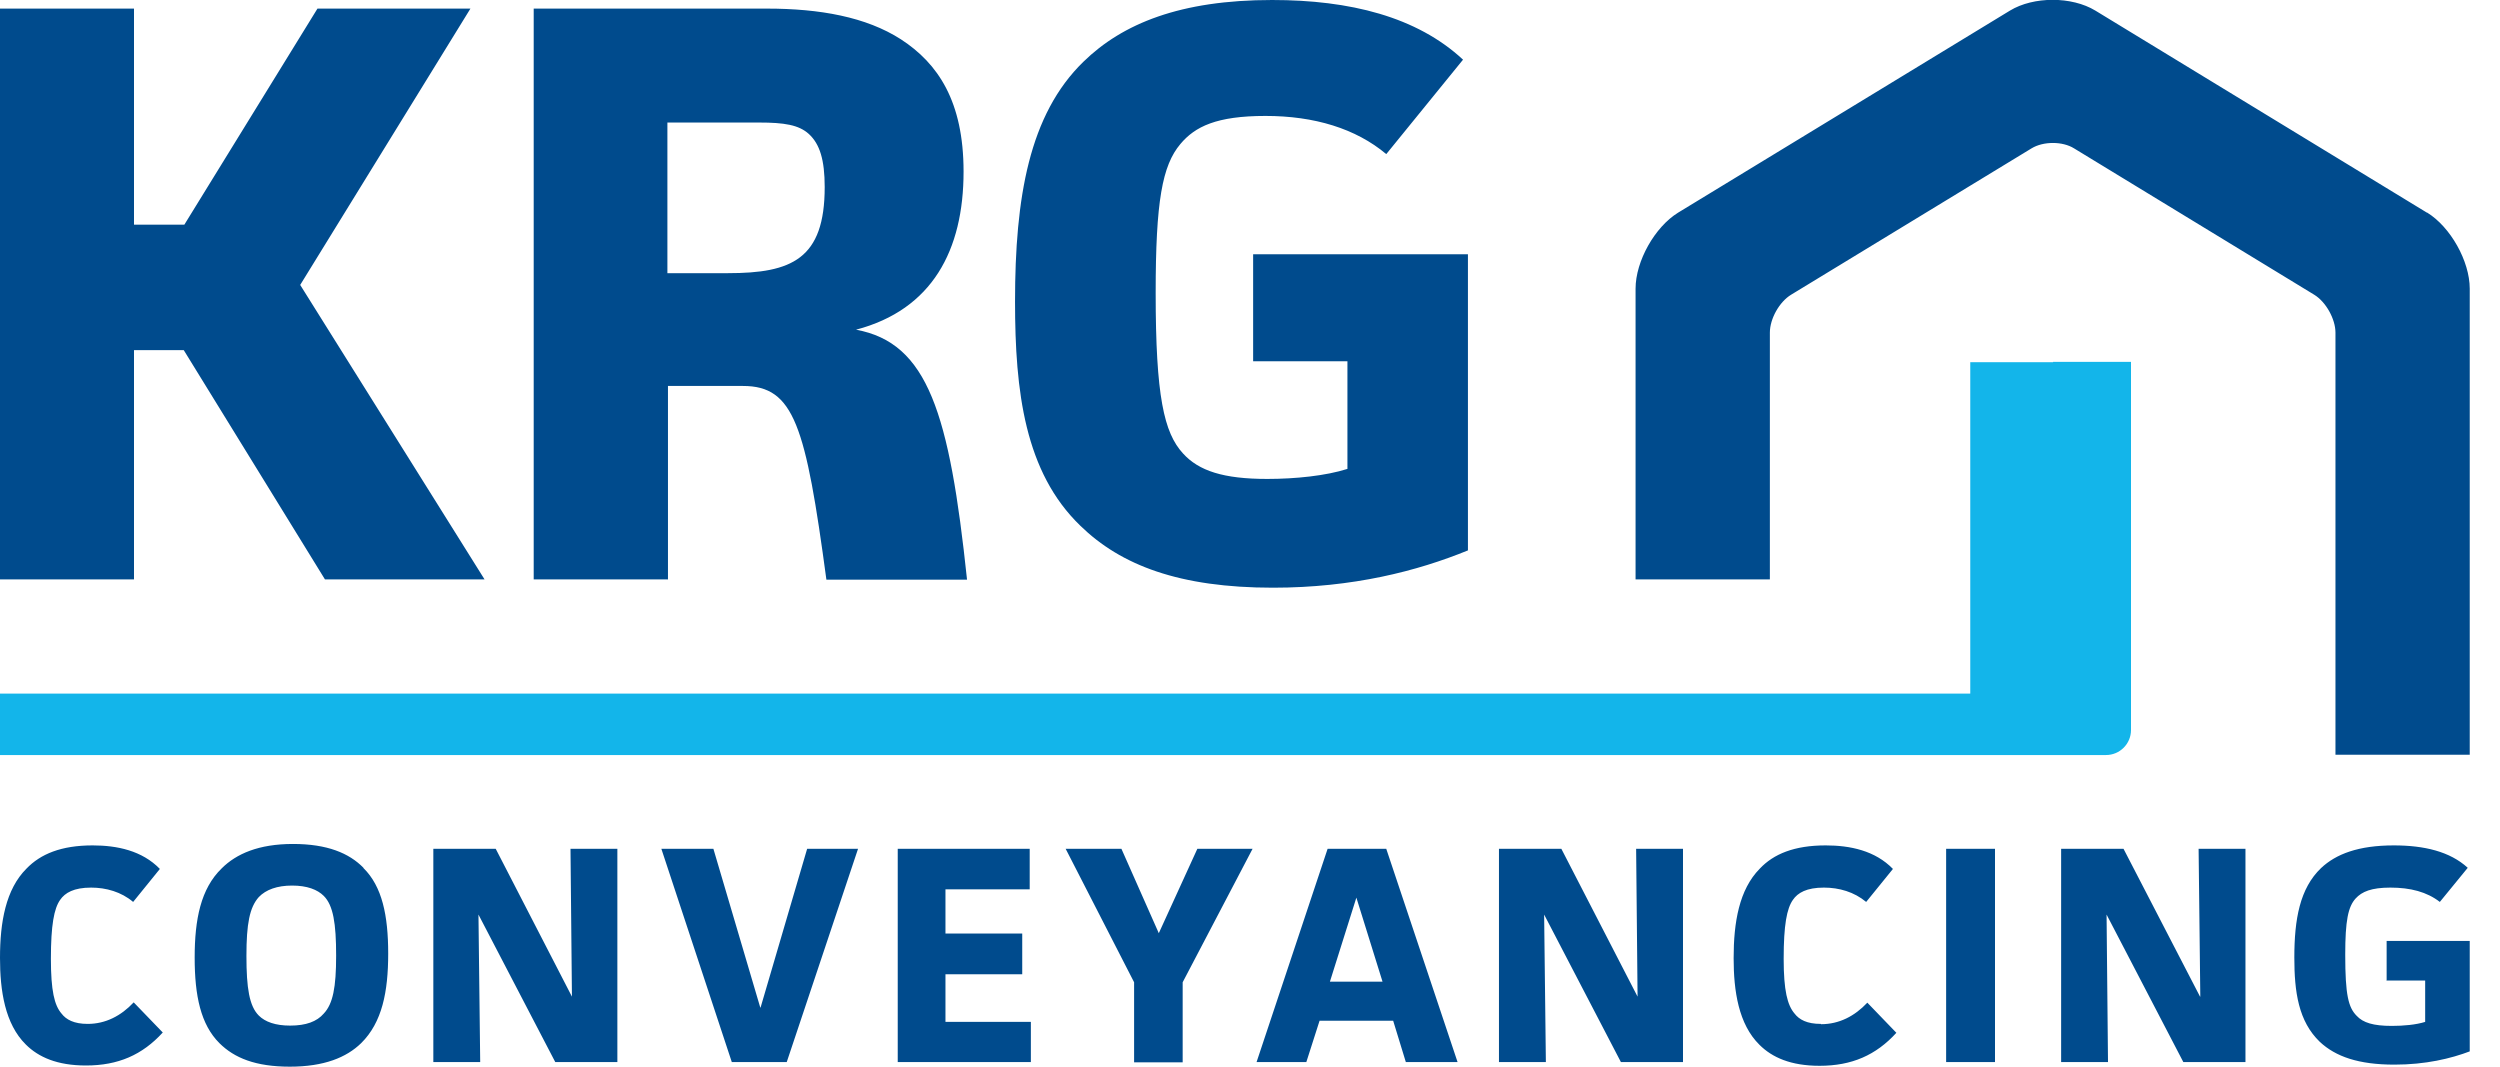 <svg width="75" height="32" viewBox="0 0 75 32" fill="none" xmlns="http://www.w3.org/2000/svg">
<g id="Layer_1" clip-path="url(#clip0_221_812)">
<path id="Vector" d="M72.807 6.379L62.861 0.318C62.153 -0.112 61.006 -0.112 60.299 0.318L50.344 6.379C49.645 6.809 49.067 7.834 49.067 8.66V17.381H53.096V9.978C53.096 9.564 53.38 9.056 53.734 8.841L60.946 4.451C61.299 4.235 61.877 4.235 62.222 4.451L69.425 8.841C69.779 9.056 70.064 9.573 70.064 9.978V22.642H74.092V8.66C74.092 7.834 73.514 6.809 72.816 6.379M54.623 30.717C54.208 30.717 53.975 30.588 53.837 30.407C53.622 30.157 53.51 29.718 53.51 28.763C53.51 27.747 53.605 27.256 53.786 26.998C53.932 26.782 54.2 26.628 54.717 26.628C55.175 26.628 55.623 26.757 55.985 27.058L56.788 26.068C56.253 25.517 55.502 25.362 54.769 25.362C53.829 25.362 53.208 25.62 52.794 26.059C52.173 26.688 52.009 27.669 52.009 28.745C52.009 29.727 52.155 30.726 52.785 31.345C53.165 31.724 53.725 31.974 54.588 31.974C55.554 31.974 56.279 31.655 56.891 30.984L56.02 30.08C55.64 30.484 55.175 30.726 54.631 30.726M49.127 29.899L46.841 25.465H44.969V31.862H46.376L46.324 27.437L48.627 31.862H50.49V25.465H49.084L49.127 29.899ZM41.476 29.451L40.691 26.929L39.897 29.451H41.476ZM41.588 25.465L43.727 31.862H42.175L41.795 30.622H39.587L39.19 31.862H37.697L39.828 25.465H41.579H41.588ZM71.582 29.417H72.755V30.657C72.479 30.743 72.108 30.777 71.754 30.777C71.202 30.777 70.892 30.682 70.702 30.476C70.452 30.226 70.357 29.856 70.357 28.642C70.357 27.618 70.443 27.204 70.668 26.955C70.857 26.748 71.142 26.628 71.711 26.628C72.315 26.628 72.807 26.757 73.195 27.058L74.032 26.034C73.497 25.543 72.721 25.362 71.815 25.362C70.754 25.362 70.081 25.62 69.632 26.042C68.994 26.653 68.83 27.575 68.83 28.728C68.83 29.753 68.951 30.639 69.598 31.259C70.072 31.698 70.754 31.939 71.832 31.939C72.764 31.939 73.523 31.759 74.11 31.535V28.229H71.599V29.408L71.582 29.417ZM34.764 27.996L33.643 25.465H31.97L34.023 29.468V31.87H35.48V29.468L37.577 25.465H35.92L34.764 27.996ZM58.384 31.862H59.85V25.465H58.384V31.862ZM66.001 29.899L63.706 25.465H61.834V31.862H63.24L63.197 27.437L65.5 31.862H67.364V25.465H65.958L66.009 29.899H66.001ZM22.808 30.226L21.402 25.465H19.841L21.954 31.862H23.602L25.741 25.465H24.214L22.817 30.226H22.808ZM2.631 30.717C2.217 30.717 1.984 30.588 1.846 30.407C1.63 30.157 1.527 29.718 1.527 28.763C1.527 27.747 1.622 27.256 1.803 26.998C1.95 26.782 2.217 26.628 2.735 26.628C3.183 26.628 3.64 26.757 3.994 27.058L4.796 26.068C4.261 25.517 3.511 25.362 2.778 25.362C1.837 25.362 1.216 25.62 0.794 26.059C0.173 26.679 0 27.661 0 28.737C0 29.718 0.147 30.717 0.776 31.337C1.156 31.715 1.717 31.965 2.579 31.965C3.545 31.965 4.27 31.647 4.883 30.975L4.011 30.071C3.632 30.476 3.166 30.717 2.631 30.717ZM10.084 28.668C10.084 27.704 9.998 27.161 9.713 26.877C9.524 26.688 9.213 26.567 8.764 26.567C8.316 26.567 7.979 26.688 7.764 26.912C7.488 27.222 7.393 27.712 7.393 28.677C7.393 29.641 7.479 30.183 7.764 30.467C7.954 30.657 8.264 30.768 8.704 30.768C9.179 30.768 9.506 30.648 9.713 30.407C9.989 30.114 10.084 29.623 10.084 28.668ZM10.904 26.042C11.464 26.593 11.646 27.463 11.646 28.608C11.646 29.753 11.464 30.674 10.835 31.294C10.395 31.724 9.722 32 8.695 32C7.669 32 7.031 31.741 6.582 31.294C6.021 30.734 5.84 29.873 5.84 28.728C5.84 27.583 6.021 26.662 6.651 26.051C7.091 25.612 7.764 25.319 8.79 25.319C9.817 25.319 10.473 25.594 10.904 26.034M17.158 29.899L14.872 25.465H13V31.862H14.406L14.354 27.437L16.658 31.862H18.521V25.465H17.115L17.158 29.899ZM28.364 29.227H30.667V28.005H28.364V26.679H30.891V25.465H26.932V31.862H30.926V30.657H28.364V29.227ZM20.03 8.195H21.842C23.748 8.195 24.741 7.774 24.741 5.613C24.741 4.795 24.594 4.321 24.266 4.02C23.964 3.745 23.524 3.676 22.774 3.676H20.022V8.195H20.03ZM20.03 17.381H16.011V0.258H23.007C24.594 0.258 25.983 0.508 27.027 1.179C28.139 1.902 28.907 3.039 28.907 5.148C28.907 7.507 27.967 9.289 25.681 9.891C27.837 10.287 28.484 12.397 29.011 17.39H24.792C24.171 12.775 23.826 11.579 22.291 11.579H20.039V17.39L20.03 17.381ZM14.536 17.381L9.006 8.548L14.113 0.258H9.524L5.53 6.741H4.02V0.258H0V17.381H4.02V10.503H5.512L9.748 17.381H14.536ZM37.594 7.627H44.038V16.512C42.52 17.132 40.587 17.631 38.189 17.631C35.386 17.631 33.626 16.959 32.409 15.771C30.744 14.162 30.451 11.751 30.451 9.048C30.451 5.923 30.874 3.435 32.504 1.851C33.678 0.706 35.411 -0 38.163 -0C40.492 -0 42.502 0.499 43.891 1.79L41.588 4.623C40.674 3.856 39.431 3.478 37.965 3.478C36.498 3.478 35.851 3.796 35.411 4.321C34.868 4.967 34.67 6.035 34.67 8.789C34.67 11.889 34.92 12.982 35.489 13.602C35.964 14.127 36.705 14.368 38.017 14.368C38.862 14.368 39.776 14.274 40.423 14.067V10.838H37.594V7.61V7.627Z" fill="#004B8D"/>
<path id="Vector_2" d="M61.593 10.856H63.93V21.901C63.93 22.315 63.594 22.651 63.18 22.651H0V20.808H59.108V10.865H61.593V10.856Z" fill="#13B5EA"/>
</g>
<defs>
<clipPath id="clip0_221_812">
<rect width="74.092" height="32" fill="white"/>
</clipPath>
</defs>
</svg>

